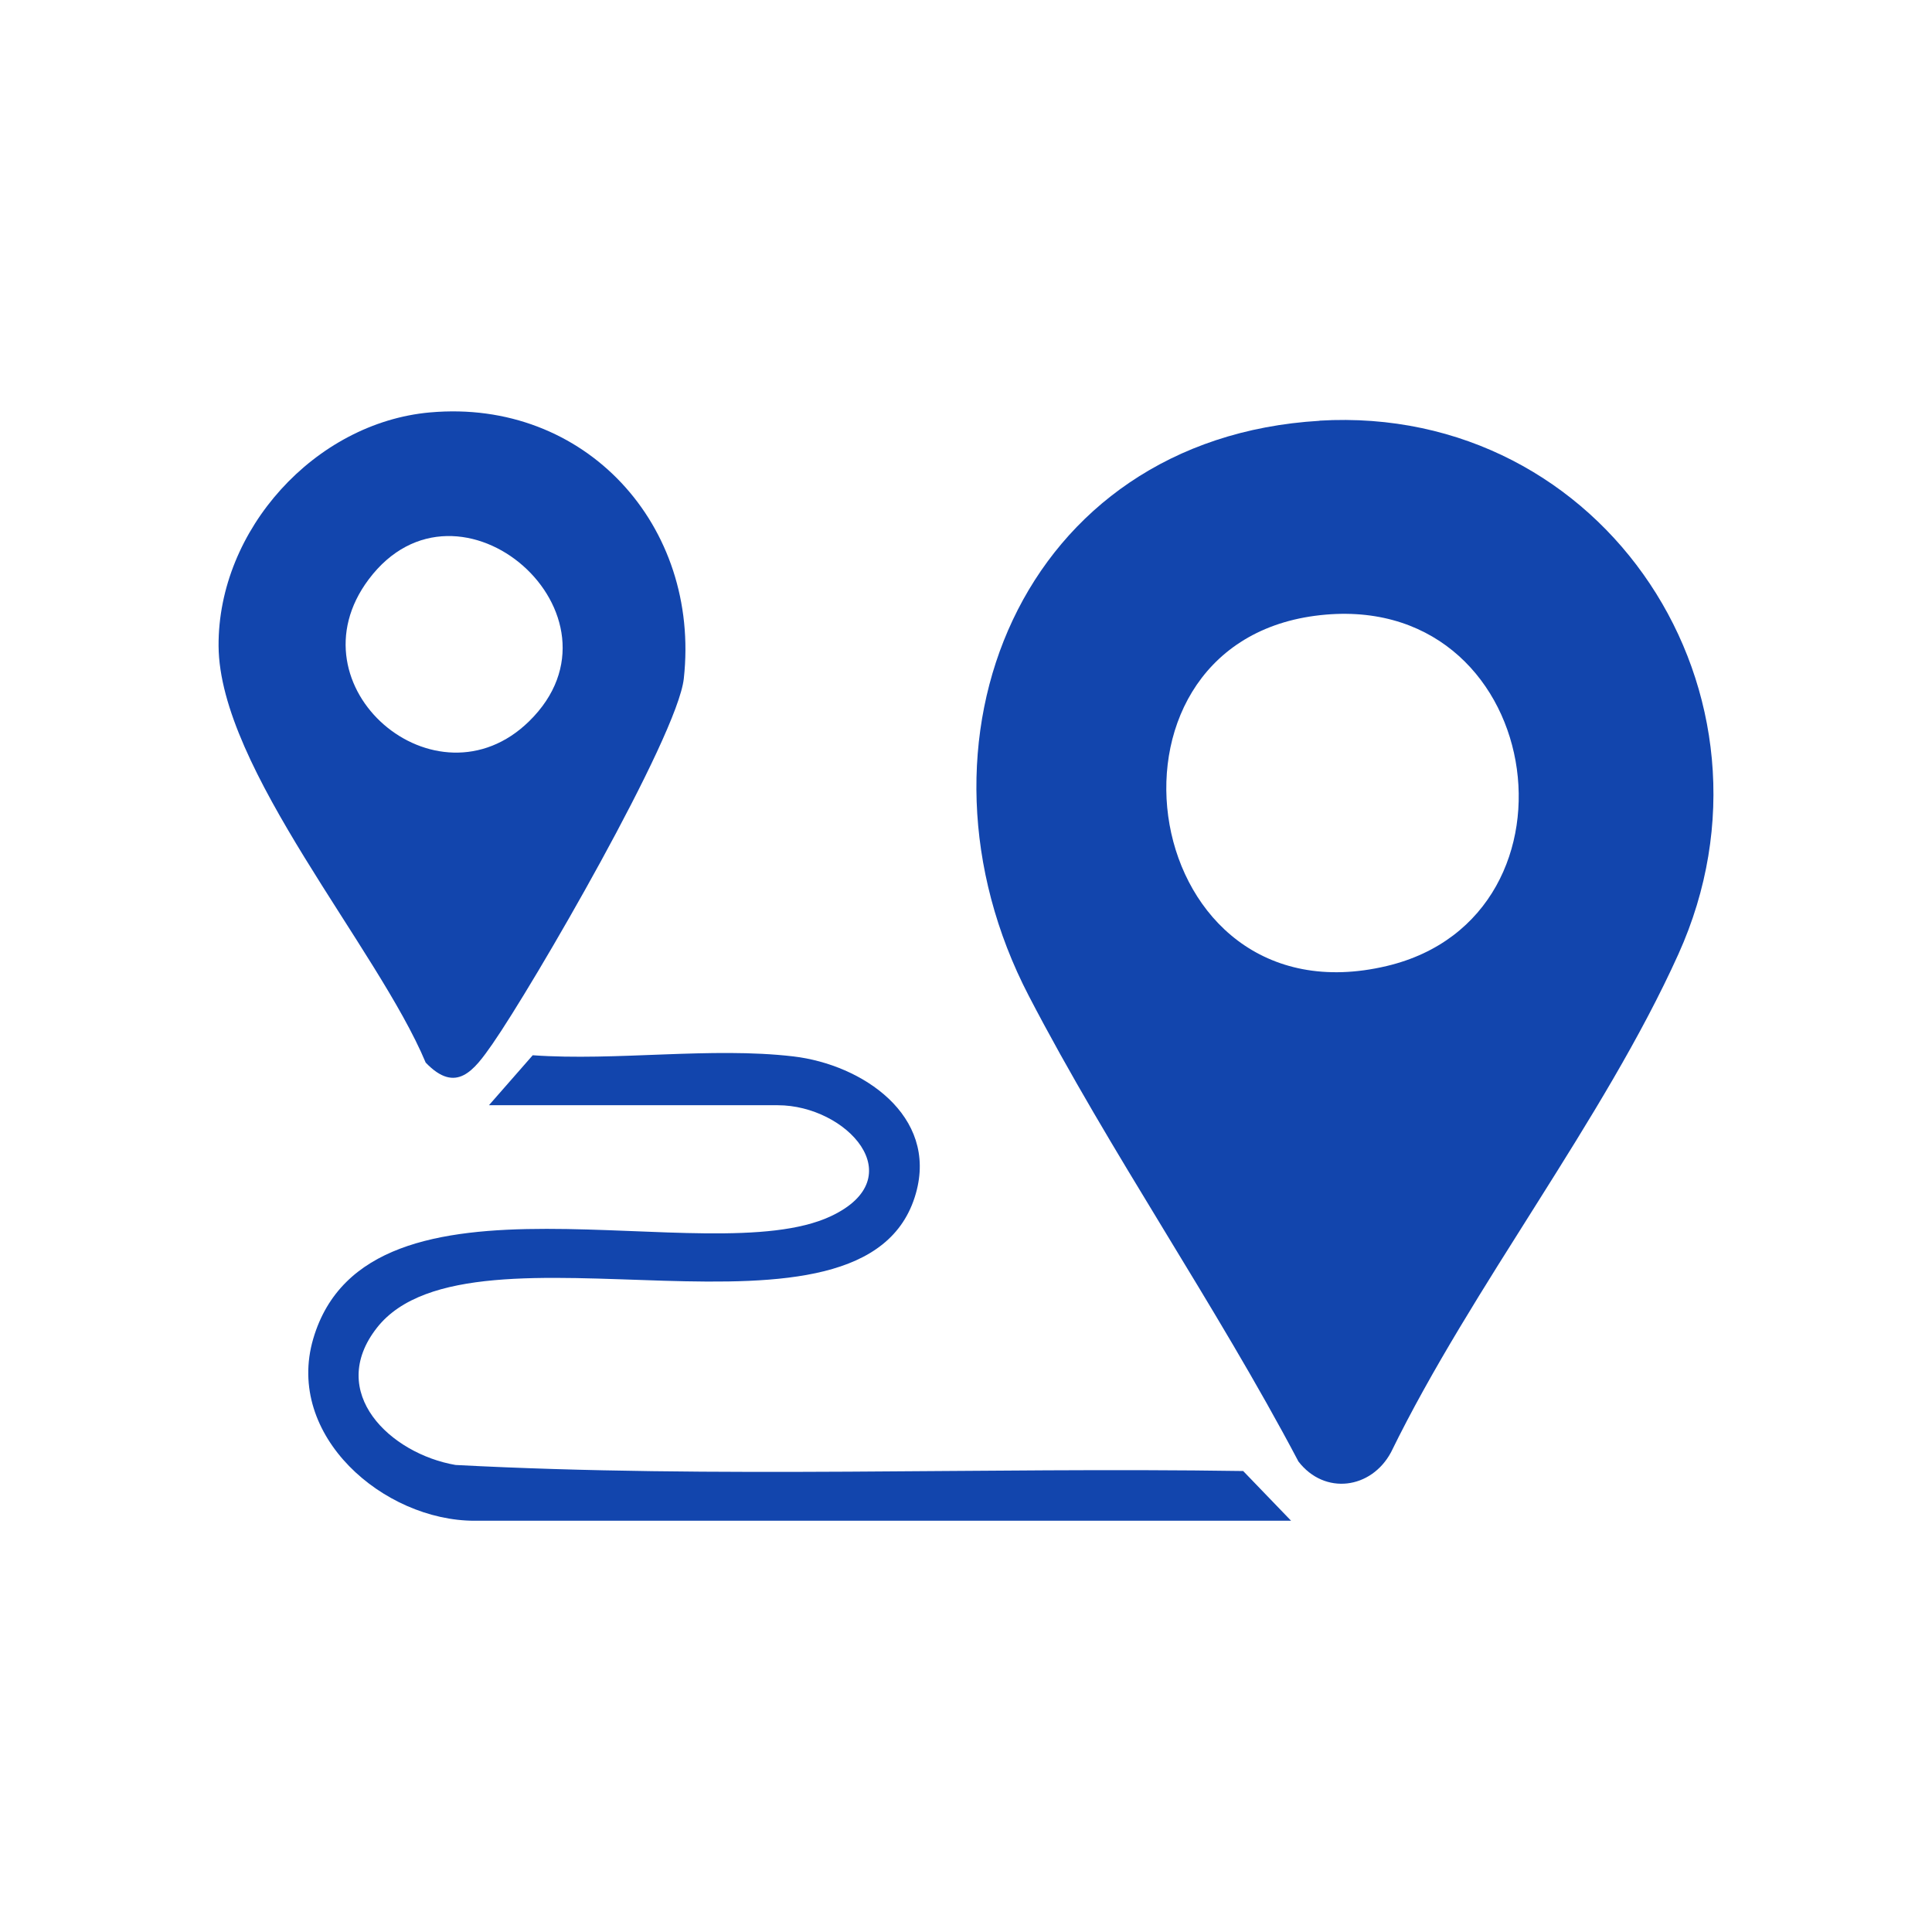 <?xml version="1.0" encoding="UTF-8"?>
<svg id="Layer_1" data-name="Layer 1" xmlns="http://www.w3.org/2000/svg" viewBox="0 0 150 150">
  <defs>
    <style>
      .cls-1 {
        fill: #1245ad;
      }
    </style>
  </defs>
  <path class="cls-1" d="M102.44,32.66c22.17-1.32,36.96,21.29,27.87,41.42-5.82,12.89-16.02,25.8-22.31,38.67-1.53,2.86-5.15,3.36-7.19.72-6.43-12.2-14.61-23.97-20.94-36.16-10.22-19.68-.6-43.26,22.58-44.64ZM102.1,47.81c-18.26,2.42-13.72,31.77,5.57,27.19,16.22-3.85,12.3-29.55-5.57-27.19Z"/>
  <path class="cls-1" d="M33.39,32.02c12.05-1.08,21.01,8.79,19.7,20.67-.5,4.52-11.74,23.88-14.86,28.37-1.43,2.05-2.81,3.91-5.18,1.44-3.73-8.92-16.02-22.81-16.08-32.35-.05-9.02,7.49-17.33,16.41-18.13ZM41.08,56c8.36-8.18-5.47-20.35-12.46-11.01-6.22,8.31,5.24,18.08,12.46,11.01Z"/>
  <path class="cls-1" d="M37.97,85.8l3.39-3.87c6.49.46,13.86-.66,20.24.09,5.35.63,11.22,4.59,9.51,10.63-3.84,13.6-34.44,1.02-41.84,10.43-3.96,5.04,1.04,9.79,6.1,10.66,20.31,1.07,40.78.16,61.15.47l3.72,3.86h-63.4c-7.04,0-14.73-6.59-12.52-14.13,4.27-14.54,30.64-5.04,40.18-9.51,6.42-3.01,1.22-8.62-4.11-8.62h-22.42Z"/>
</svg>